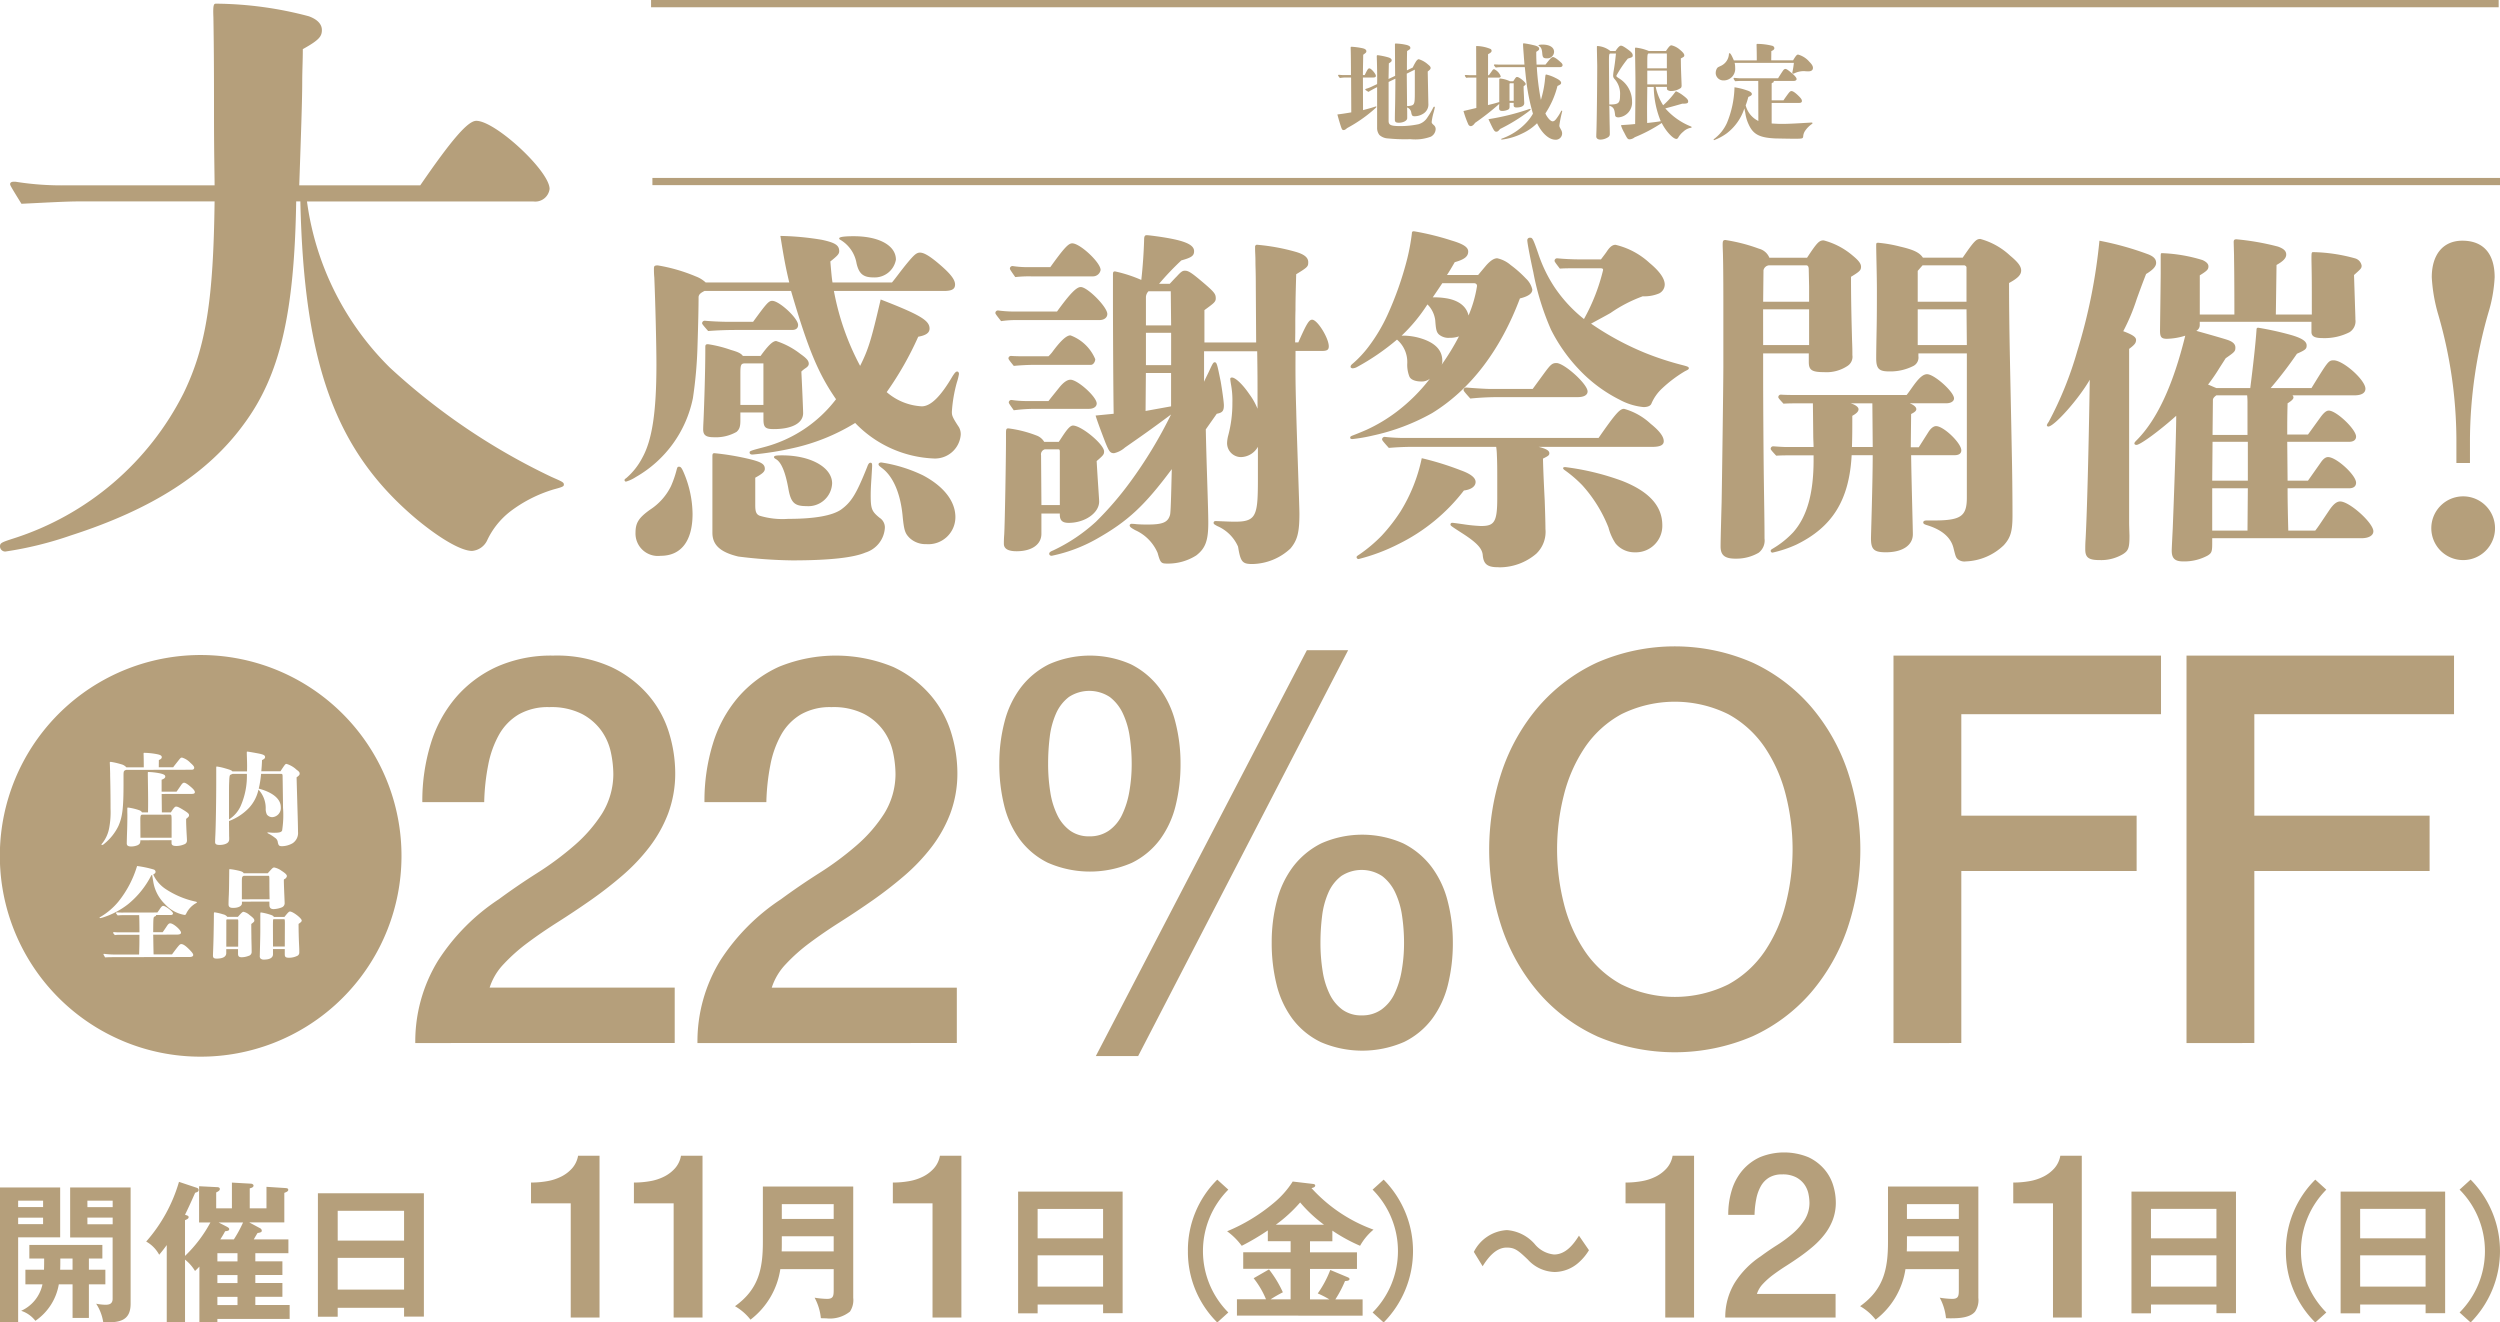 <svg xmlns="http://www.w3.org/2000/svg" width="258" height="136.48" viewBox="0 0 258 136.48"><defs><style>.a{fill:#b59f7b;}</style></defs><g transform="translate(-6763.079 -4822.29)"><path class="a" d="M235.906,129.109a10.241,10.241,0,0,1,3.031-7.371l1.139,1.033a8.987,8.987,0,0,0,0,12.676l-1.139,1.033A10.242,10.242,0,0,1,235.906,129.109Zm-113.314,0a10.237,10.237,0,0,1,3.031-7.371l1.139,1.033a8.985,8.985,0,0,0,0,12.676l-1.139,1.033A10.239,10.239,0,0,1,122.593,129.109Zm131.238,6.338a8.987,8.987,0,0,0,0-12.676l1.138-1.033a10.477,10.477,0,0,1,0,14.741Zm-112.177,0a8.987,8.987,0,0,0,0-12.676l1.139-1.033a10.477,10.477,0,0,1,0,14.741ZM20.578,136.48v-5.77a5.979,5.979,0,0,1-.453.454,4.3,4.3,0,0,0-1.03-1.173v6.489H17.208v-7.99c-.25.345-.5.672-.78,1a3.416,3.416,0,0,0-1.341-1.361,16.118,16.118,0,0,0,3.384-6.161l1.827.609c.139.048.2.11.2.235,0,.141-.094.2-.359.283-.328.75-.8,1.782-1.046,2.266l.141.048c.139.046.233.093.233.2s-.062.188-.374.313v3.69a13.864,13.864,0,0,0,2.622-3.455H20.546v-3.738l1.857.094c.11,0,.282.032.282.188,0,.14-.094.219-.375.36v1.642h1.623v-2.659l1.95.11c.094,0,.281.062.281.2,0,.188-.249.249-.391.282v2.064H27.5v-2.22l1.919.124c.2.016.328.032.328.188,0,.125-.109.2-.405.312v3.05h-3.62l1.108.594a.309.309,0,0,1,.187.249c0,.157-.11.2-.437.251-.14.219-.265.437-.39.656h3.573v1.423H26.35v.845h2.794v1.407H26.35v.829h2.794v1.423H26.35v.844h3.542v1.438H22.434v.36Zm1.857-1.8H24.51v-.844H22.434Zm0-2.267H24.51v-.829H22.434Zm0-2.236H24.51v-.844H22.434Zm1-3.566c.186.11.218.157.218.235,0,.156-.14.187-.421.219-.156.3-.328.58-.5.844h1.4a12.67,12.67,0,0,0,.951-1.751H22.559ZM9.923,134.541a5.141,5.141,0,0,0,.967.11c.437,0,.733-.125.733-.626v-6.318H7.239v-5.159H13.48v11.993c0,1.876-1.294,1.939-2.823,1.939A4.808,4.808,0,0,0,9.923,134.541Zm-.9-8.194h2.605v-.688H9.018Zm0-1.768h2.605v-.671H9.018ZM0,136.433V122.549H6.209v5.144H1.872v8.741Zm1.872-10.1H4.446v-.673H1.872Zm0-1.767H4.447v-.657H1.873Zm.311,10.71a3.864,3.864,0,0,0,2.2-2.736H2.621v-1.5h1.92c.015-.39.015-.766.015-1.157H3.028v-1.407h7.536v1.407H9.174v1.157h1.7v1.5h-1.7v3.471H7.489v-3.471H6.07a5.72,5.72,0,0,1-2.418,3.768A3.046,3.046,0,0,0,2.184,135.275Zm4.025-4.238h1.28v-1.157H6.225C6.225,130.271,6.225,130.648,6.209,131.037ZM191.964,134.8c2.416-1.727,2.877-3.81,2.877-6.63v-5.722h9.325v11.489a2.132,2.132,0,0,1-.338,1.418c-.523.647-1.692.694-2.477.694-.17,0-.338,0-.524-.015a5.626,5.626,0,0,0-.646-2.113,8.89,8.89,0,0,0,1.277.124c.661,0,.693-.309.693-.957v-2.112h-5.509a8.057,8.057,0,0,1-3.078,5.212A5.486,5.486,0,0,0,191.964,134.8Zm4.832-6.508c0,.277,0,.479-.015.849h5.37v-1.558H196.8Zm0-2.5h5.356v-1.527h-5.356ZM75.851,134.8c2.416-1.727,2.877-3.81,2.877-6.63v-5.722h9.325v11.489a2.137,2.137,0,0,1-.338,1.418,3.311,3.311,0,0,1-2.478.694c-.169,0-.338,0-.523-.015a5.625,5.625,0,0,0-.646-2.113,8.89,8.89,0,0,0,1.277.124c.661,0,.692-.309.692-.957v-2.112H80.529a8.057,8.057,0,0,1-3.078,5.212A5.5,5.5,0,0,0,75.851,134.8Zm4.832-6.508c0,.277,0,.479-.015.849h5.369v-1.558H80.683Zm0-2.5h5.354v-1.527H80.683Zm131.185,10.18V124.187h-4.1v-2.148a9.565,9.565,0,0,0,1.668-.143,5.148,5.148,0,0,0,1.463-.478,3.729,3.729,0,0,0,1.119-.859,2.63,2.63,0,0,0,.607-1.288h2.215v16.7Zm-33.821,0a6.822,6.822,0,0,1,1-3.627,9.143,9.143,0,0,1,2.667-2.7q.809-.6,1.69-1.157a13.454,13.454,0,0,0,1.619-1.2,6.425,6.425,0,0,0,1.214-1.4,3.319,3.319,0,0,0,.5-1.73,4.768,4.768,0,0,0-.107-.967,2.569,2.569,0,0,0-.418-.955,2.459,2.459,0,0,0-.857-.739,2.976,2.976,0,0,0-1.428-.3,2.567,2.567,0,0,0-1.345.322,2.413,2.413,0,0,0-.858.884,4.388,4.388,0,0,0-.476,1.324,9.593,9.593,0,0,0-.179,1.646h-2.714a8.544,8.544,0,0,1,.37-2.565,5.689,5.689,0,0,1,1.107-2.04,5.225,5.225,0,0,1,1.8-1.348,6.6,6.6,0,0,1,5.012.012A4.9,4.9,0,0,1,188.3,120.7a4.615,4.615,0,0,1,.893,1.659,6.069,6.069,0,0,1,.263,1.705,5.038,5.038,0,0,1-.31,1.813,5.848,5.848,0,0,1-.833,1.491,8.452,8.452,0,0,1-1.191,1.253q-.667.572-1.381,1.074t-1.429.955q-.713.454-1.32.906a7.784,7.784,0,0,0-1.06.942,2.687,2.687,0,0,0-.619,1.038h8.119v2.434Zm-6.191,0V124.187h-4.1v-2.148a9.562,9.562,0,0,0,1.667-.143,5.154,5.154,0,0,0,1.464-.478,3.729,3.729,0,0,0,1.119-.859,2.63,2.63,0,0,0,.607-1.288h2.214v16.7Zm-75.619,0V124.187H92.142v-2.148a9.562,9.562,0,0,0,1.667-.143,5.148,5.148,0,0,0,1.463-.478,3.729,3.729,0,0,0,1.119-.859A2.622,2.622,0,0,0,97,119.271h2.215v16.7Zm-26.717,0V124.187h-4.1v-2.148a9.554,9.554,0,0,0,1.667-.143,5.145,5.145,0,0,0,1.464-.478,3.729,3.729,0,0,0,1.119-.859,2.63,2.63,0,0,0,.607-1.288H72.5v16.7Zm-10.62,0V124.187H54.8v-2.148a9.554,9.554,0,0,0,1.667-.143,5.164,5.164,0,0,0,1.464-.478,3.733,3.733,0,0,0,1.12-.859,2.629,2.629,0,0,0,.607-1.288h2.214v16.7Zm-26.092-.088V123.142H43.745V135.87H41.7v-.907h-6.85v.923Zm2.044-2.8H41.7v-3.269h-6.85Zm0-5.052H41.7v-3.08h-6.85Zm92.8,7.735v-1.68h3a9.041,9.041,0,0,0-1.276-2.174l1.584-.91a11.517,11.517,0,0,1,1.431,2.36c-.477.247-.8.431-1.261.725h2.062v-3.145H128.3v-1.712h4.893v-1.141h-2.354v-1.111a24.5,24.5,0,0,1-2.693,1.589,6.952,6.952,0,0,0-1.508-1.5,18.422,18.422,0,0,0,4.8-2.914,9.356,9.356,0,0,0,1.969-2.22l2.077.246c.123.015.246.047.246.17,0,.17-.246.231-.384.262a15.963,15.963,0,0,0,6.4,4.287,5.937,5.937,0,0,0-1.386,1.666A17.24,17.24,0,0,1,137.5,127v1.1h-2.308v1.141h4.847v1.712h-4.847v3.145h2a9.758,9.758,0,0,0-1.2-.617,10.783,10.783,0,0,0,1.292-2.421l1.769.74c.154.062.215.108.215.2,0,.185-.322.2-.462.2a11.731,11.731,0,0,1-1,1.9h2.816v1.68Zm4-9.375h4.985a14.466,14.466,0,0,1-2.462-2.3A14.9,14.9,0,0,1,131.654,126.4Zm109.9,9.144V122.972h10.786v12.552h-2.016v-.895h-6.755v.91Zm2.015-2.76h6.755v-3.223h-6.755Zm0-4.981h6.755v-3.037h-6.755Zm-23.6,7.741V122.972h10.786v12.552h-2.016v-.895h-6.755v.91Zm2.014-2.76h6.755v-3.223H221.98Zm0-4.981h6.755v-3.037H221.98Zm-116.912,7.741V122.972h10.786v12.552h-2.016v-.895h-6.755v.91Zm2.014-2.76h6.755v-3.224h-6.755Zm0-4.981h6.755V124.76h-6.755Zm50.618,2.221c-1.046-1-1.383-1.265-2.215-1.265-1.123,0-1.939,1.064-2.477,1.927l-.908-1.48a4.059,4.059,0,0,1,3.415-2.252,4.233,4.233,0,0,1,2.847,1.418,2.961,2.961,0,0,0,2.016,1.1c1.2,0,2-1.033,2.57-1.943l1.031,1.5a5.408,5.408,0,0,1-1.031,1.249,3.789,3.789,0,0,1-2.508,1A3.863,3.863,0,0,1,157.7,130.019Zm-145.053-22.6a20.725,20.725,0,1,1,8.06,1.632A20.614,20.614,0,0,1,12.648,107.418ZM26.864,94.464V96c0,.527-.023,1.409-.04,2.052-.005.244-.011.453-.014.6a.357.357,0,0,0,.078.271.5.5,0,0,0,.373.106c.58,0,.912-.2.912-.548v-.535l1.216,0v.526c0,.291.093.366.451.366h.005a1.861,1.861,0,0,0,.78-.17.376.376,0,0,0,.262-.378c0-.283,0-.327-.022-.8-.03-.565-.053-1.486-.053-2.143.256-.175.325-.25.325-.348,0-.235-.909-.932-1.215-.932-.1,0-.227.132-.566.558l-1.089,0c-.072-.113-.144-.157-.408-.24a5.636,5.636,0,0,0-.923-.22C26.872,94.159,26.864,94.2,26.864,94.464Zm-4.792-.013c0,.414-.012,1.272-.022,1.639-.008.816-.053,1.98-.068,2.363,0,.084-.005.133-.005.139,0,.254.094.335.388.335.644,0,.985-.2.985-.569v-.41l1.216,0v.473c0,.274.1.367.388.367a1.988,1.988,0,0,0,.692-.139.414.414,0,0,0,.325-.431c0-.328-.009-.679-.027-1.38l0-.2c-.011-.746-.011-.842-.011-1v-.284c.289-.215.314-.254.314-.357,0-.154-.1-.271-.492-.566a1.377,1.377,0,0,0-.629-.335c-.093,0-.232.128-.576.526l-1.091,0a.714.714,0,0,0-.429-.262,5.793,5.793,0,0,0-.88-.209C22.073,94.158,22.073,94.191,22.073,94.451ZM10.678,98.477c0,.032.013.056.167.325.436-.022.522-.022,1.076-.023h.014l7.618-.016c.25,0,.388-.075.388-.21,0-.1-.091-.238-.314-.473-.422-.443-.712-.65-.912-.65-.159,0-.222.07-.964,1.064l-1.9,0c-.008-.2-.016-.65-.028-1.328v-.04q-.005-.3-.013-.669l2.41-.005c.315,0,.461-.065.461-.2,0-.279-.789-.965-1.111-.965-.117,0-.191.056-.315.232-.04.059-.078.117-.116.175-.113.169-.229.345-.355.51l-.975,0v0c.011-1.532.011-1.561.168-1.625.107-.043.115-.064.136-.148l1.5,0c.149,0,.24-.065.24-.168,0-.188-.761-.776-1.006-.776-.115,0-.2.083-.418.42-.031.046-.072.1-.124.175-.021.027-.041.056-.064.087l-3.7.008h-.006c-.108,0-.317-.01-.476-.02h-.008a.076.076,0,0,0-.076.075c0,.022.014.046.167.241.233-.022.476-.033.7-.033l1.52,0c.022.311.031,1.326.031,1.776l-2.263,0H12.13c-.086,0-.249-.01-.373-.021H11.75a.076.076,0,0,0-.076.075c0,.021.008.041.177.231a3.431,3.431,0,0,1,.472-.032l2.065,0v.012c0,.812,0,1.085-.031,2.027l-2.537,0a9.153,9.153,0,0,1-1.079-.071C10.722,98.435,10.678,98.439,10.678,98.477Zm1.561-5.455a7.046,7.046,0,0,1-1.866,1.6c-.071.03-.095.051-.095.085a.048.048,0,0,0,.047.042h.006a.832.832,0,0,0,.167-.032c.082-.023.149-.043.21-.064a8.289,8.289,0,0,0,2.506-1.338,9.218,9.218,0,0,0,2.4-2.977l.084-.054c.069.427.112.663.126.746A4.132,4.132,0,0,0,17.017,93.3a3.561,3.561,0,0,0,2.02,1.12h.013a.165.165,0,0,0,.158-.116,2.441,2.441,0,0,1,1.037-1.105c.062-.032.073-.042.073-.074s-.03-.051-.105-.073a9.131,9.131,0,0,1-3.091-1.286,3.571,3.571,0,0,1-1.31-1.52c.2-.115.24-.156.24-.3a.27.27,0,0,0-.177-.209,11,11,0,0,0-1.729-.365A10.835,10.835,0,0,1,12.238,93.022Zm15.567.421c.011.255.151.378.429.378a2.562,2.562,0,0,0,.849-.181.461.461,0,0,0,.293-.431c0-.037-.008-.228-.019-.491-.024-.562-.065-1.5-.065-1.883,0-.061.01-.084.074-.116a.425.425,0,0,0,.24-.294c0-.15-.148-.3-.544-.556a1.94,1.94,0,0,0-.765-.346c-.114,0-.188.074-.357.253l-.314.348-2.482,0c-.02-.088-.153-.175-.357-.23a7.326,7.326,0,0,0-1.068-.2c-.052,0-.062.022-.062.127l-.005.42c-.016,1.449-.018,1.6-.037,2.111-.021.325-.031.816-.031.977,0,.26.137.366.472.366.545,0,.912-.192.912-.474V93.05l2.829-.005ZM13.139,83.426v.042c0,.086,0,.184,0,.286,0,.119.006.255.006.4,0,.433-.011,1.03-.022,1.429-.021.534-.041,1.4-.041,1.449,0,.231.133.325.461.325a1.77,1.77,0,0,0,.65-.127c.236-.119.293-.221.293-.516l3.217-.006v.283c0,.227.141.314.5.314a2.076,2.076,0,0,0,.807-.169.4.4,0,0,0,.284-.41c0-.1-.015-.364-.022-.472-.031-.529-.063-1.238-.063-1.544v-.2c.261-.211.3-.264.3-.38,0-.133-.073-.223-.5-.492-.478-.3-.681-.4-.838-.4-.119,0-.269.168-.535.6l-.932,0-.021-1.9,3.091-.006c.235,0,.335-.054.335-.18s-.128-.306-.429-.555c-.336-.286-.552-.419-.681-.419-.11,0-.2.08-.347.3-.1.145-.174.252-.233.338v0c-.081.118-.135.2-.2.282l-1.54,0V80.468c.267-.1.377-.193.377-.327,0-.149-.13-.231-.514-.325a7.016,7.016,0,0,0-1.194-.144c-.085,0-.094.011-.094.1v.042c0,.156.005.506.011.912.009.62.021,1.391.021,1.914,0,.48,0,.641-.011,1.2l-.628,0c-.051-.112-.12-.166-.293-.231a5.952,5.952,0,0,0-1.143-.271C13.161,83.342,13.139,83.363,13.139,83.426ZM27.6,85.939c0,.032.013.043.178.126a4.436,4.436,0,0,1,.608.4.611.611,0,0,1,.284.463c.074.338.14.4.45.4a2.3,2.3,0,0,0,1.069-.3,1.262,1.262,0,0,0,.566-1.178c0-.273-.011-.775-.031-1.533q-.026-.876-.046-1.565v-.031c-.044-1.515-.068-2.349-.068-2.5.265-.192.314-.254.314-.389s-.078-.223-.335-.41a2.587,2.587,0,0,0-1.017-.587c-.126,0-.145.029-.628.757l-1.972.006,0-.052c.03-.352.059-.683.068-1.1.267-.14.315-.2.315-.316,0-.189-.165-.272-.766-.387-.356-.066-.967-.176-1.058-.176-.052,0-.062.012-.062.074,0,.112.005.3.012.511.009.287.019.612.019.876,0,.1,0,.41-.01.578l-1.509,0c-.074-.105-.2-.157-.786-.324a5.662,5.662,0,0,0-.817-.177c-.054,0-.063.034-.063.137v1.5c0,1.737-.041,4.53-.094,5.526-.011.166-.022.565-.022.63,0,.221.13.3.482.3a1.883,1.883,0,0,0,.482-.065c.349-.106.492-.265.492-.546,0-.073,0-.151-.005-.234s-.005-.169-.005-.249l-.011-1.093V84.73a5.517,5.517,0,0,0,2.055-1.348,4.042,4.042,0,0,0,.985-1.894,2.791,2.791,0,0,1,.745,2.016,1.335,1.335,0,0,0,.125.556.7.7,0,0,0,.553.272h0a.945.945,0,0,0,.881-1.031c0-.84-.808-1.521-2.274-1.917a10.765,10.765,0,0,0,.241-1.524l1.928,0h.05c.232,0,.243.016.243.355.011.559.042,2.85.042,3.141a10.275,10.275,0,0,1-.095,2.364c-.094.168-.285.22-.817.222h0c-.2,0-.4-.02-.528-.032-.052-.005-.091-.009-.106-.009C27.615,85.9,27.6,85.91,27.6,85.939Zm-16.27-7.225c.017.274.028.723.037,1.12v.011l0,.2c.038,1.386.042,2.849.042,3.414a8.888,8.888,0,0,1-.137,1.965,3.587,3.587,0,0,1-.67,1.546c-.126.147-.126.158-.126.189v.006a.051.051,0,0,0,.05.046h0a.539.539,0,0,0,.252-.148,5.351,5.351,0,0,0,1.447-1.831c.416-.95.523-1.849.523-4.371v-.819c0-.47.026-.5.263-.589l6.758-.014c.178,0,.273-.073.273-.211,0-.116-.105-.252-.388-.5a1.958,1.958,0,0,0-.869-.545c-.1,0-.156.03-.314.232l-.14.176c-.236.3-.377.475-.457.591l-1.489,0,.01-.745c.228-.1.3-.178.3-.3,0-.174-.18-.261-.713-.346a7.85,7.85,0,0,0-1.08-.1c-.063,0-.084.011-.084.074s0,.134.005.2c.008.3.015.56.015,1.221l-1.8,0a1.028,1.028,0,0,0-.535-.315,7.3,7.3,0,0,0-1.079-.249C11.361,78.629,11.326,78.658,11.326,78.714Zm101.761,30.271L134.871,67.1h4.256l-21.672,41.888Zm51.717-2.044a17.666,17.666,0,0,1-6.02-4.508A20.141,20.141,0,0,1,155,95.77a25.526,25.526,0,0,1,0-16.185,20.15,20.15,0,0,1,3.78-6.664,17.973,17.973,0,0,1,6.02-4.536,20.054,20.054,0,0,1,16.071,0,17.981,17.981,0,0,1,6.02,4.536,20.181,20.181,0,0,1,3.78,6.664,25.542,25.542,0,0,1,0,16.185,20.172,20.172,0,0,1-3.78,6.664,17.674,17.674,0,0,1-6.02,4.508,20.365,20.365,0,0,1-16.071,0Zm2.52-33.236a10.808,10.808,0,0,0-3.78,3.444,15.54,15.54,0,0,0-2.156,4.9,22.746,22.746,0,0,0,0,11.2,15.54,15.54,0,0,0,2.156,4.9,10.808,10.808,0,0,0,3.78,3.444,12.455,12.455,0,0,0,11.031,0,10.808,10.808,0,0,0,3.78-3.444,15.54,15.54,0,0,0,2.156-4.9,22.745,22.745,0,0,0,0-11.2,15.54,15.54,0,0,0-2.156-4.9,10.808,10.808,0,0,0-3.78-3.444,12.455,12.455,0,0,0-11.031,0Zm-31.053,33.824a8.006,8.006,0,0,1-2.911-2.408,9.889,9.889,0,0,1-1.624-3.528,17.754,17.754,0,0,1-.5-4.312A16.941,16.941,0,0,1,131.763,93a9.972,9.972,0,0,1,1.68-3.556,8.339,8.339,0,0,1,2.912-2.408,10.418,10.418,0,0,1,8.455,0,8.347,8.347,0,0,1,2.912,2.408A9.956,9.956,0,0,1,149.4,93a16.9,16.9,0,0,1,.533,4.284,17.754,17.754,0,0,1-.5,4.312,9.889,9.889,0,0,1-1.624,3.528,8.006,8.006,0,0,1-2.911,2.408,10.821,10.821,0,0,1-8.625,0ZM138.4,90.421a4.337,4.337,0,0,0-1.316,1.708,8.407,8.407,0,0,0-.644,2.408,22.177,22.177,0,0,0-.168,2.744,18.245,18.245,0,0,0,.224,2.939,8.311,8.311,0,0,0,.728,2.38,4.3,4.3,0,0,0,1.316,1.6,3.3,3.3,0,0,0,1.988.588,3.423,3.423,0,0,0,2.016-.588,4.2,4.2,0,0,0,1.345-1.6,8.938,8.938,0,0,0,.756-2.38,16.325,16.325,0,0,0,.252-2.939,19.013,19.013,0,0,0-.2-2.744,8.447,8.447,0,0,0-.7-2.408,4.578,4.578,0,0,0-1.344-1.708,3.84,3.84,0,0,0-4.256,0Zm87.248,17.221V67.658h27.608v6.048H232.647V84.178h18.088v5.711H232.647v17.752Zm-30.24,0V67.658h27.608v6.048H202.407V84.178H220.5v5.711H202.407v17.752Zm-123.431,0a15.973,15.973,0,0,1,2.352-8.512A21.524,21.524,0,0,1,80.6,92.8q1.9-1.4,3.976-2.716a31.5,31.5,0,0,0,3.808-2.828,15.037,15.037,0,0,0,2.856-3.276,7.77,7.77,0,0,0,1.176-4.06,11.075,11.075,0,0,0-.252-2.268,6.006,6.006,0,0,0-.98-2.24,5.784,5.784,0,0,0-2.016-1.736,7.022,7.022,0,0,0-3.36-.7,6.064,6.064,0,0,0-3.164.756,5.66,5.66,0,0,0-2.016,2.072,10.321,10.321,0,0,0-1.12,3.109,22.473,22.473,0,0,0-.42,3.864H72.7a20.054,20.054,0,0,1,.868-6.02,13.359,13.359,0,0,1,2.6-4.788A12.285,12.285,0,0,1,80.4,68.806a15.524,15.524,0,0,1,11.788.028A11.521,11.521,0,0,1,96.085,71.8a10.846,10.846,0,0,1,2.1,3.892,14.239,14.239,0,0,1,.616,4,11.826,11.826,0,0,1-.728,4.256,13.73,13.73,0,0,1-1.959,3.5,19.833,19.833,0,0,1-2.8,2.939q-1.569,1.345-3.248,2.52T86.7,95.153q-1.679,1.064-3.108,2.129A18.244,18.244,0,0,0,81.1,99.493a6.3,6.3,0,0,0-1.456,2.436h19.1v5.712Zm-29.12,0a15.974,15.974,0,0,1,2.353-8.512A21.5,21.5,0,0,1,51.481,92.8q1.9-1.4,3.975-2.716a31.425,31.425,0,0,0,3.808-2.828,15.066,15.066,0,0,0,2.857-3.276,7.777,7.777,0,0,0,1.175-4.06,11.075,11.075,0,0,0-.252-2.268,5.989,5.989,0,0,0-.979-2.24,5.792,5.792,0,0,0-2.016-1.736,7.026,7.026,0,0,0-3.361-.7,6.06,6.06,0,0,0-3.163.756,5.653,5.653,0,0,0-2.016,2.072,10.346,10.346,0,0,0-1.12,3.109,22.476,22.476,0,0,0-.419,3.864H43.584a20.054,20.054,0,0,1,.868-6.02,13.358,13.358,0,0,1,2.6-4.788,12.289,12.289,0,0,1,4.228-3.163,13.715,13.715,0,0,1,5.8-1.148,13.6,13.6,0,0,1,5.992,1.176A11.517,11.517,0,0,1,66.965,71.8a10.846,10.846,0,0,1,2.1,3.892,14.209,14.209,0,0,1,.617,4,11.845,11.845,0,0,1-.728,4.256,13.706,13.706,0,0,1-1.96,3.5,19.741,19.741,0,0,1-2.8,2.939q-1.567,1.345-3.248,2.52t-3.36,2.24q-1.681,1.064-3.109,2.129a18.288,18.288,0,0,0-2.491,2.211,6.273,6.273,0,0,0-1.456,2.436h19.1v5.712Zm-19.5-12.667c0-.073.031-.095.136-.095l.975,0h0c.109,0,.122.008.122.263l-.011,2.551-1.226,0Zm4.81.652c0-.17,0-.346.011-.651,0-.083.03-.116.1-.116l1.028,0c.085,0,.094.051.094.494l-.01,2.332-1.216,0Zm-3.207-2.818h0v-1.7c0-.607.01-.641.2-.725l2.547-.005c.094.01.094.05.094.724,0,.718.012,1.366.022,1.7l-2.86.006Zm83.205-3.759a8.02,8.02,0,0,1-2.912-2.408,9.88,9.88,0,0,1-1.624-3.528,17.7,17.7,0,0,1-.5-4.312,16.946,16.946,0,0,1,.532-4.284,9.942,9.942,0,0,1,1.68-3.556,8.324,8.324,0,0,1,2.911-2.408,10.42,10.42,0,0,1,8.456,0,8.332,8.332,0,0,1,2.911,2.408,9.942,9.942,0,0,1,1.68,3.556,16.946,16.946,0,0,1,.532,4.284,17.743,17.743,0,0,1-.5,4.312,9.88,9.88,0,0,1-1.624,3.528,8.028,8.028,0,0,1-2.912,2.408,10.819,10.819,0,0,1-8.624,0Zm2.128-17.108a4.339,4.339,0,0,0-1.316,1.708,8.437,8.437,0,0,0-.644,2.408,22.189,22.189,0,0,0-.167,2.744,18.248,18.248,0,0,0,.224,2.94,8.277,8.277,0,0,0,.728,2.38,4.293,4.293,0,0,0,1.316,1.6,3.3,3.3,0,0,0,1.988.588,3.431,3.431,0,0,0,2.016-.588,4.191,4.191,0,0,0,1.344-1.6,8.932,8.932,0,0,0,.756-2.38,16.246,16.246,0,0,0,.252-2.94,19.022,19.022,0,0,0-.2-2.744,8.42,8.42,0,0,0-.7-2.408,4.571,4.571,0,0,0-1.344-1.708,3.84,3.84,0,0,0-4.256,0Zm-95.8,14.517-.011-1.89a2.186,2.186,0,0,1,.022-.326c.023-.107.08-.168.157-.168l2.881-.006c.156,0,.168.051.168.682v1.7l-3.217.006Zm9.142-1.9V82.608c0-1.387,0-1.565.021-1.964,0-.058,0-.1.006-.142v0c0-.115.007-.163.014-.234.022-.23.043-.294.189-.347L24,79.865l1.478,0a7.682,7.682,0,0,1-.65,3.332,3.187,3.187,0,0,1-1.193,1.367h0ZM154.551,58.536c-1.134,0-1.462-.4-1.535-1.283-.074-.7-.695-1.319-2.194-2.272-1.023-.659-1.133-.734-1.133-.842a.172.172,0,0,1,.161-.184h.022c.11,0,.622.073,1.133.146a16.391,16.391,0,0,0,1.828.184c1.353,0,1.683-.367,1.683-2.821V49.486c0-.917,0-1.759-.037-2.493a6.856,6.856,0,0,0-.073-.879h-8.519c-.841,0-1.719.037-2.56.11-.659-.732-.695-.806-.695-.879a.26.26,0,0,1,.263-.257.15.15,0,0,1,.029,0c.622.073,1.463.109,1.865.109h20.182c1.755-2.528,2.194-3.005,2.633-3.005a6.6,6.6,0,0,1,2.741,1.54c.914.733,1.354,1.319,1.354,1.8,0,.4-.366.586-1.207.586h-11.7c.731.184,1.1.366,1.1.661,0,.219-.147.292-.658.549.036,1.466.109,2.894.182,4.361.037,1.063.074,2.309.074,2.894a3.123,3.123,0,0,1-.951,2.565,5.847,5.847,0,0,1-3.79,1.4C154.681,58.54,154.616,58.539,154.551,58.536Zm-26.784-2.124a4.113,4.113,0,0,0-2.156-2.127c-.329-.184-.366-.22-.366-.329s.074-.184.22-.184l.914.037c3.254.147,3.437-.073,3.437-4.4v-3.3a2.059,2.059,0,0,1-1.755,1.063,1.438,1.438,0,0,1-1.426-1.45v-.016a3.54,3.54,0,0,1,.11-.734,12.806,12.806,0,0,0,.437-3.407,8.913,8.913,0,0,0-.147-1.907c-.036-.221-.073-.476-.073-.55,0-.11.073-.147.183-.147.292,0,.988.549,1.792,1.723a6.8,6.8,0,0,1,.841,1.5c0-3.225,0-3.555-.036-5.936h-5.483v3.151c.146-.33.256-.549.365-.77.146-.292.328-.7.4-.842.147-.294.22-.4.329-.4.219,0,.257.183.622,1.978.146.843.329,2.127.329,2.456,0,.586-.147.769-.732.879l-1.134,1.612c.074,3.739.257,8.062.257,9.639,0,1.832-.292,2.638-1.243,3.37a5.418,5.418,0,0,1-2.924.842c-.695,0-.769-.037-1.061-1.1a4.523,4.523,0,0,0-2.3-2.345c-.476-.257-.586-.366-.586-.513,0-.073.11-.147.184-.147a4.056,4.056,0,0,1,.511.037c.512.037.841.037,1.17.037,1.535,0,2.084-.221,2.3-.99.074-.257.11-1.723.183-4.728-2.814,3.776-4.533,5.387-7.787,7.22a15.883,15.883,0,0,1-4.606,1.723c-.147,0-.257-.073-.257-.22,0-.11.11-.221.4-.33a17.63,17.63,0,0,0,4.423-2.965,33.551,33.551,0,0,0,3.51-4.067,45.917,45.917,0,0,0,4.241-7c-2.266,1.686-3.071,2.235-4.752,3.408a2.557,2.557,0,0,1-1.133.586c-.4,0-.512-.184-.878-1.063-.366-.953-.841-2.2-1.025-2.822l1.866-.184c-.037-1.869-.074-8.613-.074-12.094V28.34c0-.257.037-.33.219-.33a14.148,14.148,0,0,1,2.706.879c.147-1.283.257-2.859.292-4.178,0-.366.11-.439.256-.439s.439.036.732.073c3.035.4,4.168.843,4.168,1.576,0,.476-.256.659-1.316.953a29.084,29.084,0,0,0-2.3,2.417h1.1c.548-.587.621-.66.731-.77.438-.476.585-.585.841-.585.366,0,.695.219,1.865,1.209,1.207,1.026,1.316,1.21,1.316,1.649,0,.367-.22.513-1.17,1.21v3.336h5.338l-.036-5.718c0-1.685-.037-2.052-.037-2.6,0-.659-.037-.915-.037-1.392V25.48a.2.2,0,0,1,.165-.22.187.187,0,0,1,.055,0,21.029,21.029,0,0,1,3.985.734c.878.256,1.28.585,1.28,1.062,0,.44-.037.513-1.243,1.246-.037,1.393-.073,2.492-.073,3.7-.037,1.246,0,1.65-.037,3.336h.329c.841-1.906,1.1-2.345,1.426-2.345.55,0,1.719,1.907,1.719,2.749,0,.367-.183.477-.732.477h-2.7c0,1.392-.037,2.6.073,6.23.036,1.832.329,9.858.329,10.553,0,1.979-.22,2.75-.914,3.592a5.892,5.892,0,0,1-3.949,1.613C128.206,58.208,128.023,57.987,127.767,56.412Zm-9.544-14,2.632-.477V38.491h-2.6Zm.037-4.729h2.6V34.348h-2.6Zm0-7.036v2.932h2.6l-.036-3.519h-2.3A.911.911,0,0,0,118.26,30.649Zm83.755,27.039c-.178-.178-.214-.322-.428-1.181-.286-1.073-1.214-1.861-2.785-2.326-.214-.072-.322-.143-.322-.251,0-.143.108-.214.358-.214h.714c2.819,0,3.427-.429,3.427-2.362V36.47h-5v.285a.979.979,0,0,1-.571,1.038,5.235,5.235,0,0,1-2.463.537c-1.035,0-1.321-.286-1.321-1.36,0-.25,0-.608.036-2.577.036-1.61.036-3.006.036-4.473,0-1.538-.072-3.793-.072-4.616,0-.215.035-.25.214-.25a13.808,13.808,0,0,1,2.249.393c1.392.322,2,.608,2.357,1.145h4.106c1.179-1.716,1.393-1.931,1.821-1.931a7.307,7.307,0,0,1,3.07,1.718c.822.68,1.143,1.109,1.143,1.538s-.321.788-1.25,1.289c0,4.973.143,9.768.285,17.534.036,1.574.071,4.222.071,6.44,0,1.611-.178,2.291-.892,3.079a5.976,5.976,0,0,1-3.928,1.679,1.027,1.027,0,0,1-.148.011A1.1,1.1,0,0,1,202.015,57.687ZM197.909,35.61h5.07l-.035-3.686h-5.035Zm0-7.656v3.184h5.034V27.595c0-.107-.143-.215-.249-.215H198.41ZM225.3,57.938c-.858,0-1.178-.322-1.178-1.109,0-.072,0-.214.107-2.326.107-2.792.356-9.376.356-11.594-1.714,1.538-3.712,3.005-4.1,3.005-.142,0-.214-.072-.214-.143,0-.107.072-.178.285-.394,2.071-2.111,3.713-5.653,4.963-10.735a6.751,6.751,0,0,1-1.891.322c-.572,0-.714-.179-.714-.823,0-.25.071-5.3.071-5.94v-1.61c0-.429,0-.465.143-.465a16.055,16.055,0,0,1,4.176.715c.393.179.607.394.607.644,0,.322-.143.465-.893.931v4.045h3.57c0-4.581-.036-5.512-.036-6.12l-.036-1.359c0-.215.072-.287.285-.287a26.218,26.218,0,0,1,4.279.752c.607.214.858.465.858.822,0,.394-.357.716-1,1.075l-.071,5.117h3.713c0-3.686,0-3.686-.037-5.655,0-.716,0-.787.179-.787a17.28,17.28,0,0,1,4.32.644.946.946,0,0,1,.679.751c0,.286-.108.358-.786.967l.142,4.4v.179a1.339,1.339,0,0,1-.607,1.324,5.685,5.685,0,0,1-2.749.608c-.857,0-1.179-.179-1.179-.644V33.213H227.014v.322a.666.666,0,0,1-.357.609c1.535.429,2.785.787,3.213.931.536.178.821.429.821.787,0,.393-.071.465-1,1.109l-.642,1a18.525,18.525,0,0,1-1.178,1.718c.284.107.572.25.857.358h3.5c.285-2.255.536-4.438.643-5.976,0-.179.035-.25.178-.25a31.662,31.662,0,0,1,3.391.751c1.107.322,1.606.644,1.606,1.074,0,.357-.106.465-1,.859a41.242,41.242,0,0,1-2.714,3.543h4.212c1.679-2.72,1.75-2.864,2.285-2.864,1,0,3.283,2.04,3.283,2.935,0,.429-.392.68-1.142.68h-6.391a.306.306,0,0,1,.107.216c0,.143-.143.321-.607.607-.036,1.467-.036,1.9-.036,3.221h2.142l1.321-1.826c.321-.428.571-.643.822-.643.785,0,2.819,1.932,2.819,2.684,0,.321-.25.537-.714.537h-6.39l.036,4.008h2.106l1.285-1.825c.285-.43.536-.608.786-.608.856,0,2.891,1.861,2.891,2.648,0,.358-.249.572-.713.572h-6.355v.251c0,1.038.035,2.719.072,4.115h2.784c.286-.358.464-.644,1.428-2.075.428-.644.786-.931,1.142-.931.964,0,3.426,2.219,3.426,3.077,0,.429-.464.715-1.212.715H228.3v.572c0,.824-.072.966-.464,1.216a5.086,5.086,0,0,1-2.414.61Zm3-3.182h3.641l.036-4.366H228.3Zm0-5.153h3.677V45.595h-3.642Zm.072-8.3-.037,3.579h3.606V41.658a7.009,7.009,0,0,0-.036-.859h-3.177C228.478,40.979,228.371,41.122,228.371,41.3ZM76.189,57.434c-1.829-.44-2.669-1.173-2.669-2.455V47.1c0-.257.037-.33.22-.33a26.738,26.738,0,0,1,3.362.55c1.426.329,1.828.55,1.828,1.063,0,.293-.257.513-.988.915v2.857c0,.659.11.916.439,1.063a8.187,8.187,0,0,0,2.961.329c2.706,0,4.534-.329,5.449-.953,1.06-.77,1.571-1.576,2.7-4.4.111-.329.22-.44.329-.44.147,0,.184.074.184.293,0,.184-.037.733-.074,1.356-.037.513-.073,1.136-.073,1.723,0,1.392.11,1.649.913,2.308a1.181,1.181,0,0,1,.549,1.026,2.854,2.854,0,0,1-2.011,2.566c-1.207.512-3.62.806-7.569.806A48.626,48.626,0,0,1,76.189,57.434ZM250.911,54.5a3.288,3.288,0,1,1,3.288,3.3A3.288,3.288,0,0,1,250.911,54.5ZM216.661,57.8c-1.141,0-1.462-.286-1.462-1.11,0-.25,0-.537.035-1.073.143-2.577.321-9.268.428-16.425-1.177,2.039-3.676,4.829-4.284,4.829a.153.153,0,0,1-.143-.142,1,1,0,0,1,.179-.322,36.841,36.841,0,0,0,2.963-7.336,57.4,57.4,0,0,0,2.285-11.38,31.014,31.014,0,0,1,5.1,1.431c.5.216.75.465.75.859,0,.359-.321.716-1.035,1.146-.25.644-.393,1-.964,2.577a20.645,20.645,0,0,1-1.393,3.327c.965.358,1.321.608,1.321.895,0,.322-.143.5-.715.931V53.932c0,.358.036,1.253.036,1.36,0,1.253-.108,1.539-.679,1.9a4.428,4.428,0,0,1-2.249.612C216.78,57.8,216.721,57.8,216.661,57.8ZM140,57.511c0-.11.073-.146.293-.292a15.361,15.361,0,0,0,2.3-1.94,18.15,18.15,0,0,0,1.938-2.493,16.972,16.972,0,0,0,2.194-5.5,30.16,30.16,0,0,1,4.021,1.247q1.535.548,1.535,1.208c0,.4-.365.77-1.207.879h0a19.212,19.212,0,0,1-6.764,5.534,19.54,19.54,0,0,1-4.1,1.539H140.2A.2.2,0,0,1,140,57.511Zm39.1.142c-1.106,0-1.535-.357-1.535-1.252,0-.358,0-.644.107-4.581.035-1.752.178-12.238.178-13.991V31.388c0-.5,0-3.577-.036-4.866,0-.322-.035-1-.035-1.252,0-.393.035-.5.285-.5a17.733,17.733,0,0,1,3.462.895,1.581,1.581,0,0,1,1.072.931l3.891,0c1.035-1.574,1.25-1.789,1.714-1.789a7.589,7.589,0,0,1,3,1.575c.607.5.856.823.856,1.146,0,.357-.143.5-1.035,1.037,0,2.863.071,5.082.107,6.513.035.859.035,1.109.035,1.574a1.124,1.124,0,0,1-.5,1.11,3.9,3.9,0,0,1-2.427.643c-1.25,0-1.571-.214-1.571-1.038v-.895h-4.712V38.4c0,2.934.036,8.267.072,11.093.035,2.577.071,4.437.071,6.083a1.591,1.591,0,0,1-.607,1.468,4.563,4.563,0,0,1-2.279.609Zm2.856-22.042H186.7V31.926h-4.748Zm.036-7.694-.035,3.221H186.7V29.564l-.037-1.718c0-.322-.071-.466-.285-.466h-3.713l-.047,0A.641.641,0,0,0,181.987,27.917ZM65.585,54.98c0-1.025.329-1.538,1.5-2.381a6.091,6.091,0,0,0,2.156-2.418,10.836,10.836,0,0,0,.585-1.687c.074-.292.11-.33.257-.33.183,0,.292.148.548.771a11.111,11.111,0,0,1,.841,4.1c0,2.785-1.171,4.324-3.291,4.324h0A2.313,2.313,0,0,1,65.585,54.98Zm117.151,1.887c0-.108.035-.143.214-.25a9.452,9.452,0,0,0,2.106-1.682c1.427-1.61,2.106-4.009,2.106-7.443v-.5h-2.321c-.5,0-1.035,0-1.535.036-.536-.572-.571-.644-.571-.715a.255.255,0,0,1,.257-.253l.028,0c.464.036,1.071.073,1.357.073h2.785c0-.216-.036-.859-.036-1.218l-.035-3.29h-1.463c-.5,0-1.07,0-1.57.035-.5-.536-.536-.608-.536-.68a.255.255,0,0,1,.258-.253l.027,0c.464.036,1.071.036,1.357.036h11.6c.607-.751,1.357-2.146,2.106-2.146s2.786,1.824,2.786,2.5c0,.287-.321.5-.785.5h-3.785c.428.179.678.393.678.608,0,.179-.178.322-.536.5l-.036,3.434h.823l1-1.576c.25-.393.536-.608.786-.608.786,0,2.606,1.753,2.606,2.5,0,.322-.25.5-.679.5h-4.5c.036,2.72.178,7.48.178,8.159,0,1.146-1.071,1.862-2.786,1.862-1.214,0-1.535-.285-1.535-1.432,0-.428.178-5.689.178-8.588H191.09c-.25,4.687-2.035,7.443-5.712,9.232a12.233,12.233,0,0,1-2.463.824A.191.191,0,0,1,182.736,56.867ZM191.8,42.231c0,.214-.178.43-.643.68v.68c0,.679,0,1.5-.036,2.542h2.144l-.037-4.51h-2.25C191.483,41.765,191.8,42.017,191.8,42.231ZM168.7,57h0a2.542,2.542,0,0,1-1.975-.916,5.472,5.472,0,0,1-.732-1.65,14.35,14.35,0,0,0-2.705-4.361,13.032,13.032,0,0,0-1.791-1.539c-.11-.073-.183-.147-.183-.22s.073-.11.22-.11a26.438,26.438,0,0,1,5.886,1.43c2.887,1.136,4.131,2.676,4.131,4.581A2.731,2.731,0,0,1,168.878,57h-.063ZM.54,56.919A.543.543,0,0,1,0,56.425c0-.37.061-.431,1.413-.863A29.805,29.805,0,0,0,18.946,40.577c2.338-4.81,3.076-9.743,3.2-19.794H8.428c-1.662,0-3.63.125-6.214.247C1.107,19.243,1.045,19.119,1.045,19c0-.185.185-.246.369-.246H1.6a29.989,29.989,0,0,0,5.413.369H22.146c0-.986-.061-3.391-.061-7.214,0-3.269,0-6.414-.062-10.113-.061-1.418.062-1.418.308-1.418a38.268,38.268,0,0,1,9.535,1.3c.86.309,1.353.8,1.353,1.418,0,.678-.307,1.049-1.968,1.974,0,1.233-.061,2.219-.061,3.391,0,1.788-.124,5.364-.308,10.667H43.369c3.261-4.747,4.921-6.659,5.783-6.659,1.968,0,7.566,5.18,7.566,7.03a1.492,1.492,0,0,1-1.661,1.294H31.681a29.64,29.64,0,0,0,8.55,17.142A66.836,66.836,0,0,0,56.9,49.211c1.107.492,1.292.554,1.292.8,0,.185-.124.247-1.046.493a14.079,14.079,0,0,0-4.49,2.281,8.138,8.138,0,0,0-2.4,3.021,1.9,1.9,0,0,1-1.538,1.049c-1.107,0-3.26-1.234-5.721-3.269-8.366-7.029-11.626-15.97-12-32.8h-.43c-.185,11.532-1.661,17.943-5.413,23-3.691,5.056-9.412,8.756-17.84,11.469A37.083,37.083,0,0,1,.553,56.919Zm103.059-.8c0-.184,0-.477.036-.953.073-1.21.183-8.026.183-9.675v-.769c0-.441.037-.513.257-.513a12.351,12.351,0,0,1,2.887.733,1.519,1.519,0,0,1,.8.66h1.5c.439-.623,1.023-1.686,1.463-1.686.877,0,3.217,1.942,3.217,2.675,0,.293-.073.4-.767.99.11,1.978.257,3.921.257,4.178,0,1.173-1.463,2.2-3.145,2.2-.658,0-.914-.257-.914-.843V53h-1.9v2.088c0,1.1-.987,1.8-2.56,1.8Q103.6,56.889,103.6,56.119Zm3.839-9.124.037,5.131h1.9v-5.5c0-.183-.036-.257-.147-.257h-1.389A.537.537,0,0,0,107.438,46.994ZM93.883,55.529c-.476-.476-.586-.769-.732-2.272-.219-2.345-.987-4.1-2.121-4.946-.292-.221-.365-.294-.365-.4s.109-.184.292-.184a15.057,15.057,0,0,1,4.278,1.32c2.156,1.136,3.362,2.675,3.362,4.324a2.793,2.793,0,0,1-3,2.785h0l-.1,0A2.406,2.406,0,0,1,93.883,55.529Zm-12.541-5.2c-.292-1.577-.695-2.6-1.242-2.932-.184-.111-.22-.147-.22-.22,0-.147.184-.184.841-.184,2.962,0,5.154,1.247,5.154,2.894a2.457,2.457,0,0,1-2.632,2.345v0C81.964,52.234,81.6,51.868,81.342,50.328Zm-16.89-.769c0-.109.036-.109.22-.257a7,7,0,0,0,1.608-2.051c1.023-1.833,1.463-4.728,1.463-9.639,0-1.906-.11-6.449-.219-8.978-.038-.366-.038-.734-.038-.879,0-.294.038-.367.4-.367A17.5,17.5,0,0,1,71.8,28.524a3.07,3.07,0,0,1,1.023.624h8.627c-.366-1.539-.549-2.492-.914-4.8a28.388,28.388,0,0,1,4.278.4c1.353.293,1.792.55,1.792,1.173,0,.293-.184.477-.914,1.063.11,1.319.147,1.687.22,2.163h6.143c.438-.513.8-1.063,1.645-2.089.621-.733.877-.989,1.243-.989.438,0,1.1.4,2.267,1.429.951.843,1.352,1.393,1.352,1.868s-.328.661-1.17.661l-11.332,0a26.66,26.66,0,0,0,2.705,7.733c.841-1.686,1.133-2.6,2.121-6.853,4.058,1.575,5.045,2.162,5.045,3,0,.44-.366.7-1.17.843a33.582,33.582,0,0,1-3.254,5.717,6,6,0,0,0,3.619,1.466c.914,0,1.938-.989,3.181-3.115.219-.33.329-.477.475-.477.11,0,.183.11.183.257a5.925,5.925,0,0,1-.22.879,14.722,14.722,0,0,0-.511,3c0,.366,0,.513.731,1.613a1.49,1.49,0,0,1,.183.77,2.666,2.666,0,0,1-2.814,2.455,11.915,11.915,0,0,1-8.08-3.665,20.714,20.714,0,0,1-6.435,2.6,31.824,31.824,0,0,1-4.168.661c-.183,0-.292-.074-.292-.22s.11-.184,1.5-.551A13.69,13.69,0,0,0,86.279,41.2c-1.828-2.64-2.886-5.168-4.643-11.178H72.714c-.364.183-.584.329-.621.623,0,1.026-.037,2.785-.11,5.058a44.426,44.426,0,0,1-.475,5.387,12.151,12.151,0,0,1-5.886,8.137,3.837,3.837,0,0,1-1.024.477A.158.158,0,0,1,64.452,49.559ZM253.5,47.781V45.319a46.731,46.731,0,0,0-1.841-12.746,16.925,16.925,0,0,1-.7-3.955c0-2.372,1.184-3.779,3.156-3.779,2.148,0,3.333,1.319,3.333,3.779a15.07,15.07,0,0,1-.658,3.692A48.131,48.131,0,0,0,254.9,45.319v2.462Zm-114.158-2.62c0-.11.074-.147.256-.221.293-.11.842-.329,1.426-.585a16.488,16.488,0,0,0,3.072-1.833,18.217,18.217,0,0,0,3.473-3.444,1.333,1.333,0,0,1-.877.293c-.622,0-1.1-.184-1.243-.513a3.305,3.305,0,0,1-.22-1.355,3.044,3.044,0,0,0-1.06-2.455A24.233,24.233,0,0,1,140,37.9a1.082,1.082,0,0,1-.4.111c-.109,0-.219-.073-.219-.146,0-.148.073-.221.292-.4a11.347,11.347,0,0,0,1.535-1.65,17.5,17.5,0,0,0,1.975-3.3,34.4,34.4,0,0,0,2.047-5.827,21.623,21.623,0,0,0,.476-2.6c0-.184.073-.22.219-.22a27.457,27.457,0,0,1,3.875.953c1.243.367,1.718.7,1.718,1.137,0,.476-.329.806-1.39,1.1-.292.514-.622,1.063-.8,1.319h3.217l.8-.954c.512-.586.877-.769,1.17-.769a3.143,3.143,0,0,1,1.389.7,11.623,11.623,0,0,1,1.573,1.393,2.2,2.2,0,0,1,.658,1.136c0,.4-.4.7-1.28.916-1.975,5.241-5.009,9.346-9.068,11.838a21.932,21.932,0,0,1-6.106,2.309,17.092,17.092,0,0,1-2.12.367C139.414,45.308,139.341,45.27,139.341,45.161Zm5.3-10.517h.438a6.448,6.448,0,0,1,1.829.365c1.316.477,1.938,1.21,1.938,2.236a.85.85,0,0,1-.074.4,24.675,24.675,0,0,0,1.791-2.931,2.7,2.7,0,0,1-.95.147,1.516,1.516,0,0,1-1.1-.33c-.292-.257-.329-.586-.4-1.5a2.824,2.824,0,0,0-.439-1.174,2.14,2.14,0,0,0-.366-.439A17.116,17.116,0,0,1,144.643,34.644Zm3.217-3.958h.292a7.5,7.5,0,0,1,.951.074c1.352.183,2.229.806,2.449,1.8a12.6,12.6,0,0,0,.877-3.042c0-.184-.11-.292-.33-.292h-3.253C148.554,29.66,148.115,30.319,147.859,30.686ZM72.568,44.318c0-.109,0-.257.037-.989.074-1.722.183-5.021.183-7.33v-.183c0-.257.073-.293.293-.293a12.809,12.809,0,0,1,2.34.587c.768.22,1.06.366,1.243.623l1.829,0c.768-1.062,1.243-1.539,1.609-1.539a8.122,8.122,0,0,1,2.486,1.32c.621.439.877.7.877,1.025,0,.147-.073.293-.365.477a2.655,2.655,0,0,0-.4.33c.073,1.429.183,3.92.183,4.288,0,1.026-1.134,1.649-3.035,1.649-.877,0-1.06-.183-1.06-1.026v-.694H76.407V43.4c0,.659-.11.915-.4,1.173a4.306,4.306,0,0,1-2.34.55C72.86,45.125,72.568,44.906,72.568,44.318Zm3.839-5.684v3.152h2.378V37.5l-1.866,0C76.444,37.5,76.407,37.646,76.407,38.634Zm27.7,2.9a.262.262,0,0,1,.265-.257.155.155,0,0,1,.029,0,10.017,10.017,0,0,0,1.353.11h2.45l.256-.33.914-1.136c.4-.476.769-.734,1.1-.734.731,0,2.705,1.76,2.705,2.456,0,.329-.329.55-.8.55H107a17.083,17.083,0,0,0-2.378.147C104.147,41.679,104.11,41.606,104.11,41.532Zm62.945-.33a15.013,15.013,0,0,1-4.1-3.078,17.1,17.1,0,0,1-2.886-4.1,27.1,27.1,0,0,1-1.829-5.937c-.22-.989-.621-2.969-.621-3.3a.26.26,0,0,1,.263-.258l.029,0c.22,0,.292.036.842,1.649a14.7,14.7,0,0,0,1.643,3.409,14.558,14.558,0,0,0,3.072,3.336,19.929,19.929,0,0,0,1.974-5.057c0-.147-.073-.183-.329-.183h-2.559c-.512,0-1.06,0-1.573.036-.511-.66-.547-.733-.547-.806a.26.26,0,0,1,.264-.258l.029,0c.694.074,1.645.11,2.083.11l2.414,0c.219-.293.365-.477.548-.734.22-.329.512-.769.951-.769a7.826,7.826,0,0,1,3.51,1.869c1.023.842,1.571,1.612,1.571,2.235a1.043,1.043,0,0,1-.585.916,3.953,3.953,0,0,1-1.682.293,14.414,14.414,0,0,0-3.326,1.722c-.512.293-1.133.624-2.011,1.1a29.432,29.432,0,0,0,5.63,3.042,30.543,30.543,0,0,0,3.838,1.247c.549.146.622.184.622.329,0,.111-.183.184-.4.293a13.424,13.424,0,0,0-2.34,1.759,4.6,4.6,0,0,0-1.133,1.612c-.109.221-.4.33-.8.33A6.438,6.438,0,0,1,167.055,41.2Zm-16.014-.95a.261.261,0,0,1,.263-.26l.03,0c.877.074,2.048.147,2.6.147h4.241l1.207-1.65c.622-.842.8-1.026,1.243-1.026.8,0,3.217,2.163,3.217,2.932,0,.366-.365.586-1.024.586h-7.97a29.611,29.611,0,0,0-3.108.146C151.078,40.4,151.042,40.325,151.042,40.252Zm-46.967-3.263a.26.26,0,0,1,.262-.258.18.18,0,0,1,.031,0c.475.036,1.1.036,1.389.036h2.45a4.455,4.455,0,0,0,.366-.4c.914-1.245,1.5-1.759,1.9-1.759a4.454,4.454,0,0,1,2.56,2.455c0,.293-.22.587-.439.587h-5.7c-.732,0-1.536.037-2.267.11C104.111,37.135,104.075,37.062,104.075,36.989ZM72.459,33.359a.262.262,0,0,1,.264-.259l.03,0c.768.073,1.791.109,2.267.109h2.7c1.39-1.906,1.609-2.162,1.975-2.162.731,0,2.669,1.8,2.669,2.492,0,.33-.22.513-.622.513H75.968c-.95,0-1.938.036-2.886.11C72.5,33.5,72.459,33.431,72.459,33.359Zm30.264-1.06a.26.26,0,0,1,.263-.258l.03,0a12.63,12.63,0,0,0,1.463.109h4.605c1.353-1.868,2.011-2.528,2.449-2.528.695,0,2.742,2.052,2.742,2.785,0,.366-.329.623-.8.623h-8.626a10.841,10.841,0,0,0-1.536.11C102.76,32.445,102.723,32.371,102.723,32.3ZM88.4,27.2a3.505,3.505,0,0,0-1.682-2.455c-.073-.037-.11-.073-.11-.147,0-.147.512-.22,1.5-.22,2.6,0,4.351.953,4.351,2.419a2.225,2.225,0,0,1-2.3,1.832C89.094,28.631,88.655,28.265,88.4,27.2Zm15.822.516a.261.261,0,0,1,.265-.258l.028,0a9.994,9.994,0,0,0,1.353.111h2.523c1.426-1.979,1.865-2.456,2.267-2.456.8,0,2.925,1.979,2.925,2.749a.8.8,0,0,1-.8.66h-6.361a12.567,12.567,0,0,0-1.646.073C104.257,27.863,104.221,27.789,104.221,27.716ZM67.328,19.108v-.747H258v.747ZM176.9,14.465a.053.053,0,0,1-.053-.049v-.005c0-.023.011-.044.054-.076a4.257,4.257,0,0,0,1.318-1.645A10.314,10.314,0,0,0,179,9.009a6.9,6.9,0,0,1,1.274.314q.518.162.519.389c0,.1-.1.184-.367.292a8.151,8.151,0,0,1-.271.868,2.47,2.47,0,0,0,1.307,1.613l-.01-4.135h-1.62c-.248,0-.518.011-.767.032-.151-.228-.162-.249-.162-.271a.079.079,0,0,1,.078-.076h.008c.205.022.475.043.6.043h3.91c.13-.216.346-.553.508-.79.086-.119.161-.173.248-.173.119,0,.292.119.734.5.282.238.421.434.421.541s-.118.194-.269.194h-2.1a.219.219,0,0,1,.011.076.1.1,0,0,1-.065.086.515.515,0,0,0-.151.086v1.754h1.22c.14-.206.421-.607.562-.78.1-.119.173-.173.259-.173.173,0,.454.205.842.606.173.184.238.292.238.422s-.109.193-.259.193h-2.862v2.123c.5.032.745.043,1.058.043.745,0,1.609-.054,2.884-.13l.172-.009c.065,0,.1.022.1.065s-.053.076-.085.1a2.644,2.644,0,0,0-.722.758,1.168,1.168,0,0,0-.152.5c-.031.238-.065.248-.949.248-.368,0-1.589-.022-1.944-.032-1.62-.076-2.279-.422-2.743-1.462a4.072,4.072,0,0,1-.337-1.147c-.053-.271-.064-.3-.1-.488a5.281,5.281,0,0,1-1.825,2.577,5.5,5.5,0,0,1-1.307.7Zm-16.385-.046c-.648,0-1.394-.661-1.89-1.7a5.389,5.389,0,0,1-1.515,1.049,6.644,6.644,0,0,1-2.118.638c-.042,0-.064-.011-.064-.043s.01-.043.173-.1a6.386,6.386,0,0,0,2.462-1.656,4.482,4.482,0,0,0,.637-.877,20.55,20.55,0,0,1-.7-3.5c-.01-.065-.053-.487-.14-1.3h-2.4a3.882,3.882,0,0,0-.6.042c-.173-.2-.185-.227-.185-.248a.079.079,0,0,1,.079-.076h.008c.193.011.443.022.562.022h2.5c-.011-.119-.022-.282-.032-.422-.021-.217-.032-.455-.054-.715-.049-.652-.059-.845-.059-.943s.011-.119.086-.119a8.742,8.742,0,0,1,.929.173c.486.109.648.217.648.39,0,.108-.042.152-.3.314v.185c0,.379.011.671.032,1.137h.918c.13-.162.193-.238.27-.338.238-.3.4-.444.5-.444.14,0,.389.162.767.5.163.14.228.228.228.338,0,.13-.119.205-.292.205h-2.365a25.227,25.227,0,0,0,.421,3.378,11.133,11.133,0,0,0,.4-1.894c.066-.671.066-.724.152-.724a3.963,3.963,0,0,1,.963.357c.388.185.572.347.572.5,0,.13-.076.184-.378.325a9.134,9.134,0,0,1-1.243,2.825c.076.239.465.823.746.823.139,0,.269-.1.433-.338a4.562,4.562,0,0,0,.433-.7c.023-.043.043-.065.066-.065a.047.047,0,0,1,.053.041h0a.344.344,0,0,1-.011.086,11.558,11.558,0,0,0-.281,1.4c0,.12.011.141.184.465a.728.728,0,0,1,.1.325.653.653,0,0,1-.618.686h-.066Zm4.221-.345c0-.032,0-.129.011-.434.043-.91.086-5.272.086-6.83,0-.151-.022-1-.022-1.18-.011-.509-.011-.65-.011-.78,0-.076.011-.1.076-.1a2.348,2.348,0,0,1,1.307.511h.541c.238-.368.432-.549.551-.549.139,0,.337.108.778.434.324.238.443.39.443.574,0,.162-.042.194-.5.325a11.556,11.556,0,0,0-1.189,1.771c0,.076.032.108.259.259a2.782,2.782,0,0,1,1.361,2.393,1.531,1.531,0,0,1-1.393,1.645c-.227,0-.346-.076-.356-.239-.065-.649-.162-.812-.6-.975.022.724.022,1.44.043,2.165.011.541.011.584.011.747a.369.369,0,0,1-.14.325,1.514,1.514,0,0,1-.81.271C164.905,14.413,164.732,14.282,164.732,14.074Zm1.458-8.549c-.13,0-.15.12-.15.736,0,.346.021,3.3.032,4.524.963,0,1.112-.13,1.112-.952a2.279,2.279,0,0,0-.594-1.711.484.484,0,0,1-.118-.3,3.7,3.7,0,0,1,.042-.435c.13-.757.162-1.039.248-1.861Zm1.45,8.206a4.014,4.014,0,0,1-.357-.779c0-.043.086-.043.713-.086.3-.023.324-.023.746-.066.01-1.039.032-2.76.032-4.427,0-.736-.043-2.9-.043-3.334V5c0-.054.022-.086.076-.086a4.747,4.747,0,0,1,1.338.347h1.781c.292-.445.433-.585.562-.585a2.026,2.026,0,0,1,.874.455c.314.26.454.434.454.584,0,.119-.054.162-.357.314.011.965.011,1.018.066,2.392.011.249.011.292.011.368a.419.419,0,0,1-.066.281,1.772,1.772,0,0,1-1.036.325.591.591,0,0,1-.346-.108c-.055-.043-.065-.1-.065-.259V8.968h-1.156a5.646,5.646,0,0,0,.766,1.894,8.3,8.3,0,0,0,1.211-1.32c.065-.086.1-.119.129-.119a3.386,3.386,0,0,1,.723.434c.4.3.518.444.518.606,0,.193-.109.238-.616.238-.464.14-1.048.3-1.74.487a6.888,6.888,0,0,0,2.614,1.851c.054.022.1.043.1.086s-.043.065-.193.086a1.538,1.538,0,0,0-.67.38,2.149,2.149,0,0,0-.518.606c-.065.108-.129.14-.192.14-.346,0-1.091-.8-1.512-1.645a15.666,15.666,0,0,1-2.786,1.472.951.951,0,0,1-.508.216C167.986,14.38,167.942,14.326,167.64,13.731ZM170,8.968c-.011,1.148-.022,1.753-.022,2.326,0,.12,0,.888.011,1.4.616-.066,1.1-.13,1.4-.184a9.671,9.671,0,0,1-.722-3.54Zm0-.26h2.03l0-.455c0-.206,0-.542-.011-.965H170Zm0-1.657h2.021l0-1.19a2.474,2.474,0,0,0-.011-.346h-1.888C170,5.6,170,5.666,170,7.051Zm-26.737,7.237a1.428,1.428,0,0,1-.907-.357,1.176,1.176,0,0,1-.238-.758V8.994c-.356.173-.6.314-.9.487-.3-.184-.324-.217-.324-.239s.022-.054.076-.076a4.157,4.157,0,0,0,.745-.3l.4-.185c.011-.249.011-.455.011-.585,0-.519-.021-1.688-.043-2.272,0-.1.022-.13.1-.13A7.528,7.528,0,0,1,143.2,5.9c.28.076.421.173.421.324,0,.109-.054.163-.292.315-.011.487-.011.541-.032,1.612l.68-.324c0-.466-.01-.877-.01-1.57l-.009-1.678c0-.076.021-.086.1-.086a5.572,5.572,0,0,1,1.124.15c.258.076.367.163.367.3,0,.108-.032.14-.337.325-.017.823-.017.931-.017,1.993l.6-.293a5.529,5.529,0,0,1,.345-.639c.1-.14.193-.217.282-.217a2.52,2.52,0,0,1,.949.542c.193.151.27.259.27.357,0,.119-.065.184-.3.368l.065,3.312a1.1,1.1,0,0,1-.474,1.007,1.694,1.694,0,0,1-.93.3c-.237,0-.292-.054-.356-.346a.654.654,0,0,0-.433-.563c.011.325.011.563.011,1.1,0,.259-.389.476-.864.476-.313,0-.41-.076-.41-.325,0-.184,0-.368.012-.952.021-.758.031-1.526.042-3.27l-.7.338,0,4.015c0,.444.237.541,1.251.541a9.059,9.059,0,0,0,1.836-.193,1.594,1.594,0,0,0,.929-.715,8.5,8.5,0,0,0,.6-1.017c.032-.054.054-.076.1-.076a.052.052,0,0,1,.054.049v.005c0,.054-.076.358-.108.487a5.992,5.992,0,0,0-.217,1.029c0,.13.044.174.26.368a.526.526,0,0,1,.151.379.924.924,0,0,1-.5.779,4.642,4.642,0,0,1-2.074.259c-.162,0-.324.006-.486.006Q144.182,14.38,143.266,14.288ZM145.178,7.6l.032,3.356c.1-.011.13-.011.227-.022.54-.076.573-.162.573-1.374V7.186Zm8.432,4.7a24.7,24.7,0,0,0,4.223-1.05.255.255,0,0,1,.086-.01.048.048,0,0,1,.043.042c0,.066-.151.193-.734.6h0a17.762,17.762,0,0,1-2.42,1.429c-.193.238-.269.281-.4.281C154.226,13.584,154.15,13.476,153.61,12.3Zm-15.294.553c-.137-.445-.233-.792-.3-1.04.6-.076.659-.086,1.436-.217L139.433,8h-.5a3.432,3.432,0,0,0-.659.053c-.173-.216-.184-.238-.184-.26a.077.077,0,0,1,.078-.076h.008a4.588,4.588,0,0,0,.5.032h.744c0-.92-.01-2.284-.032-2.793,0-.108.011-.13.108-.13a7.511,7.511,0,0,1,1.069.141c.313.065.443.173.443.314,0,.119-.032.162-.324.368-.011.627-.032,1.667-.032,2.1h.184c.292-.595.356-.693.486-.693.184,0,.67.563.67.78,0,.1-.1.162-.248.162h-1.091l.012,3.366c.54-.14.886-.238,1.242-.356a.184.184,0,0,1,.086-.022c.033,0,.054.011.054.032,0,.054-.021.076-.433.435a14.681,14.681,0,0,1-2.548,1.742.418.418,0,0,0-.077.054c-.161.14-.238.173-.337.173C138.514,13.422,138.469,13.346,138.316,12.848Zm13.2-.045a10.15,10.15,0,0,1-.485-1.351l1.327-.314V8.008h-.593a3.064,3.064,0,0,0-.454.022c-.13-.174-.14-.193-.14-.217a.077.077,0,0,1,.078-.076h.008c.14.01.338.022.421.022h.67l-.011-2.976c0-.022.011-.032.042-.032a3.922,3.922,0,0,1,1.469.313.265.265,0,0,1,.086.174c0,.13-.1.217-.367.356V7.761h.087c.14-.193.216-.292.313-.434s.15-.184.227-.184a1.272,1.272,0,0,1,.68.736c0,.086-.077.13-.216.13h-1.1v2.836l.518-.13c.184-.044.389-.109.648-.184V8.258c0-.12.022-.152.107-.152a2.984,2.984,0,0,1,1,.282h.335c.259-.4.292-.443.4-.443.227,0,.886.54.886.724,0,.065-.043.108-.216.238,0,.378.032.854.043,1.211,0,.173.022.411.022.531,0,.281-.292.444-.81.444-.193,0-.281-.076-.281-.217v-.259h-.421v.347c0,.206-.032.292-.173.357a1.428,1.428,0,0,1-.562.13c-.259,0-.356-.087-.345-.338l.011-.389a25.267,25.267,0,0,1-2.495,1.958c-.151.228-.313.338-.454.338A.315.315,0,0,1,151.515,12.8Zm4.266-4.145V10.4h.433V8.593h-.368A.094.094,0,0,0,155.781,8.658Zm21.281-1.077c0-.017,0-.034,0-.051a.936.936,0,0,1,.12-.465c.076-.119.108-.13.378-.259a1.428,1.428,0,0,0,.866-1.246.072.072,0,0,1,.065-.076c.086,0,.205.193.444.747h2.364V5.915c0-.163-.011-1.007-.022-1.235,0-.15.011-.15.141-.15a6.514,6.514,0,0,1,1.468.193.281.281,0,0,1,.227.238c0,.13-.076.206-.313.314l-.011.952,2.255,0c.292-.487.389-.595.519-.595a2.351,2.351,0,0,1,1.165.747c.259.259.367.444.367.627,0,.228-.161.357-.475.357a2.871,2.871,0,0,1-.292-.011,1.742,1.742,0,0,0-.217-.011,2.256,2.256,0,0,0-.939.228.4.4,0,0,1-.13.032.093.093,0,0,1-.076-.076.911.911,0,0,1,.022-.14,8.888,8.888,0,0,0,.14-.9h-6.114a2.349,2.349,0,0,1,.055.52A1.2,1.2,0,0,1,177.962,8.3l-.05,0-.068,0A.786.786,0,0,1,177.062,7.581ZM159.668,6.02a.509.509,0,0,1-.053,0h0c-.346,0-.421-.1-.454-.52s-.119-.626-.324-.746c-.054-.033-.065-.044-.065-.066,0-.054.173-.086.421-.086.734,0,1.188.292,1.188.747a.693.693,0,0,1-.692.674ZM67.19.748V0H257.863V.748Z" transform="translate(6763.079 4822.29)"/></g></svg>